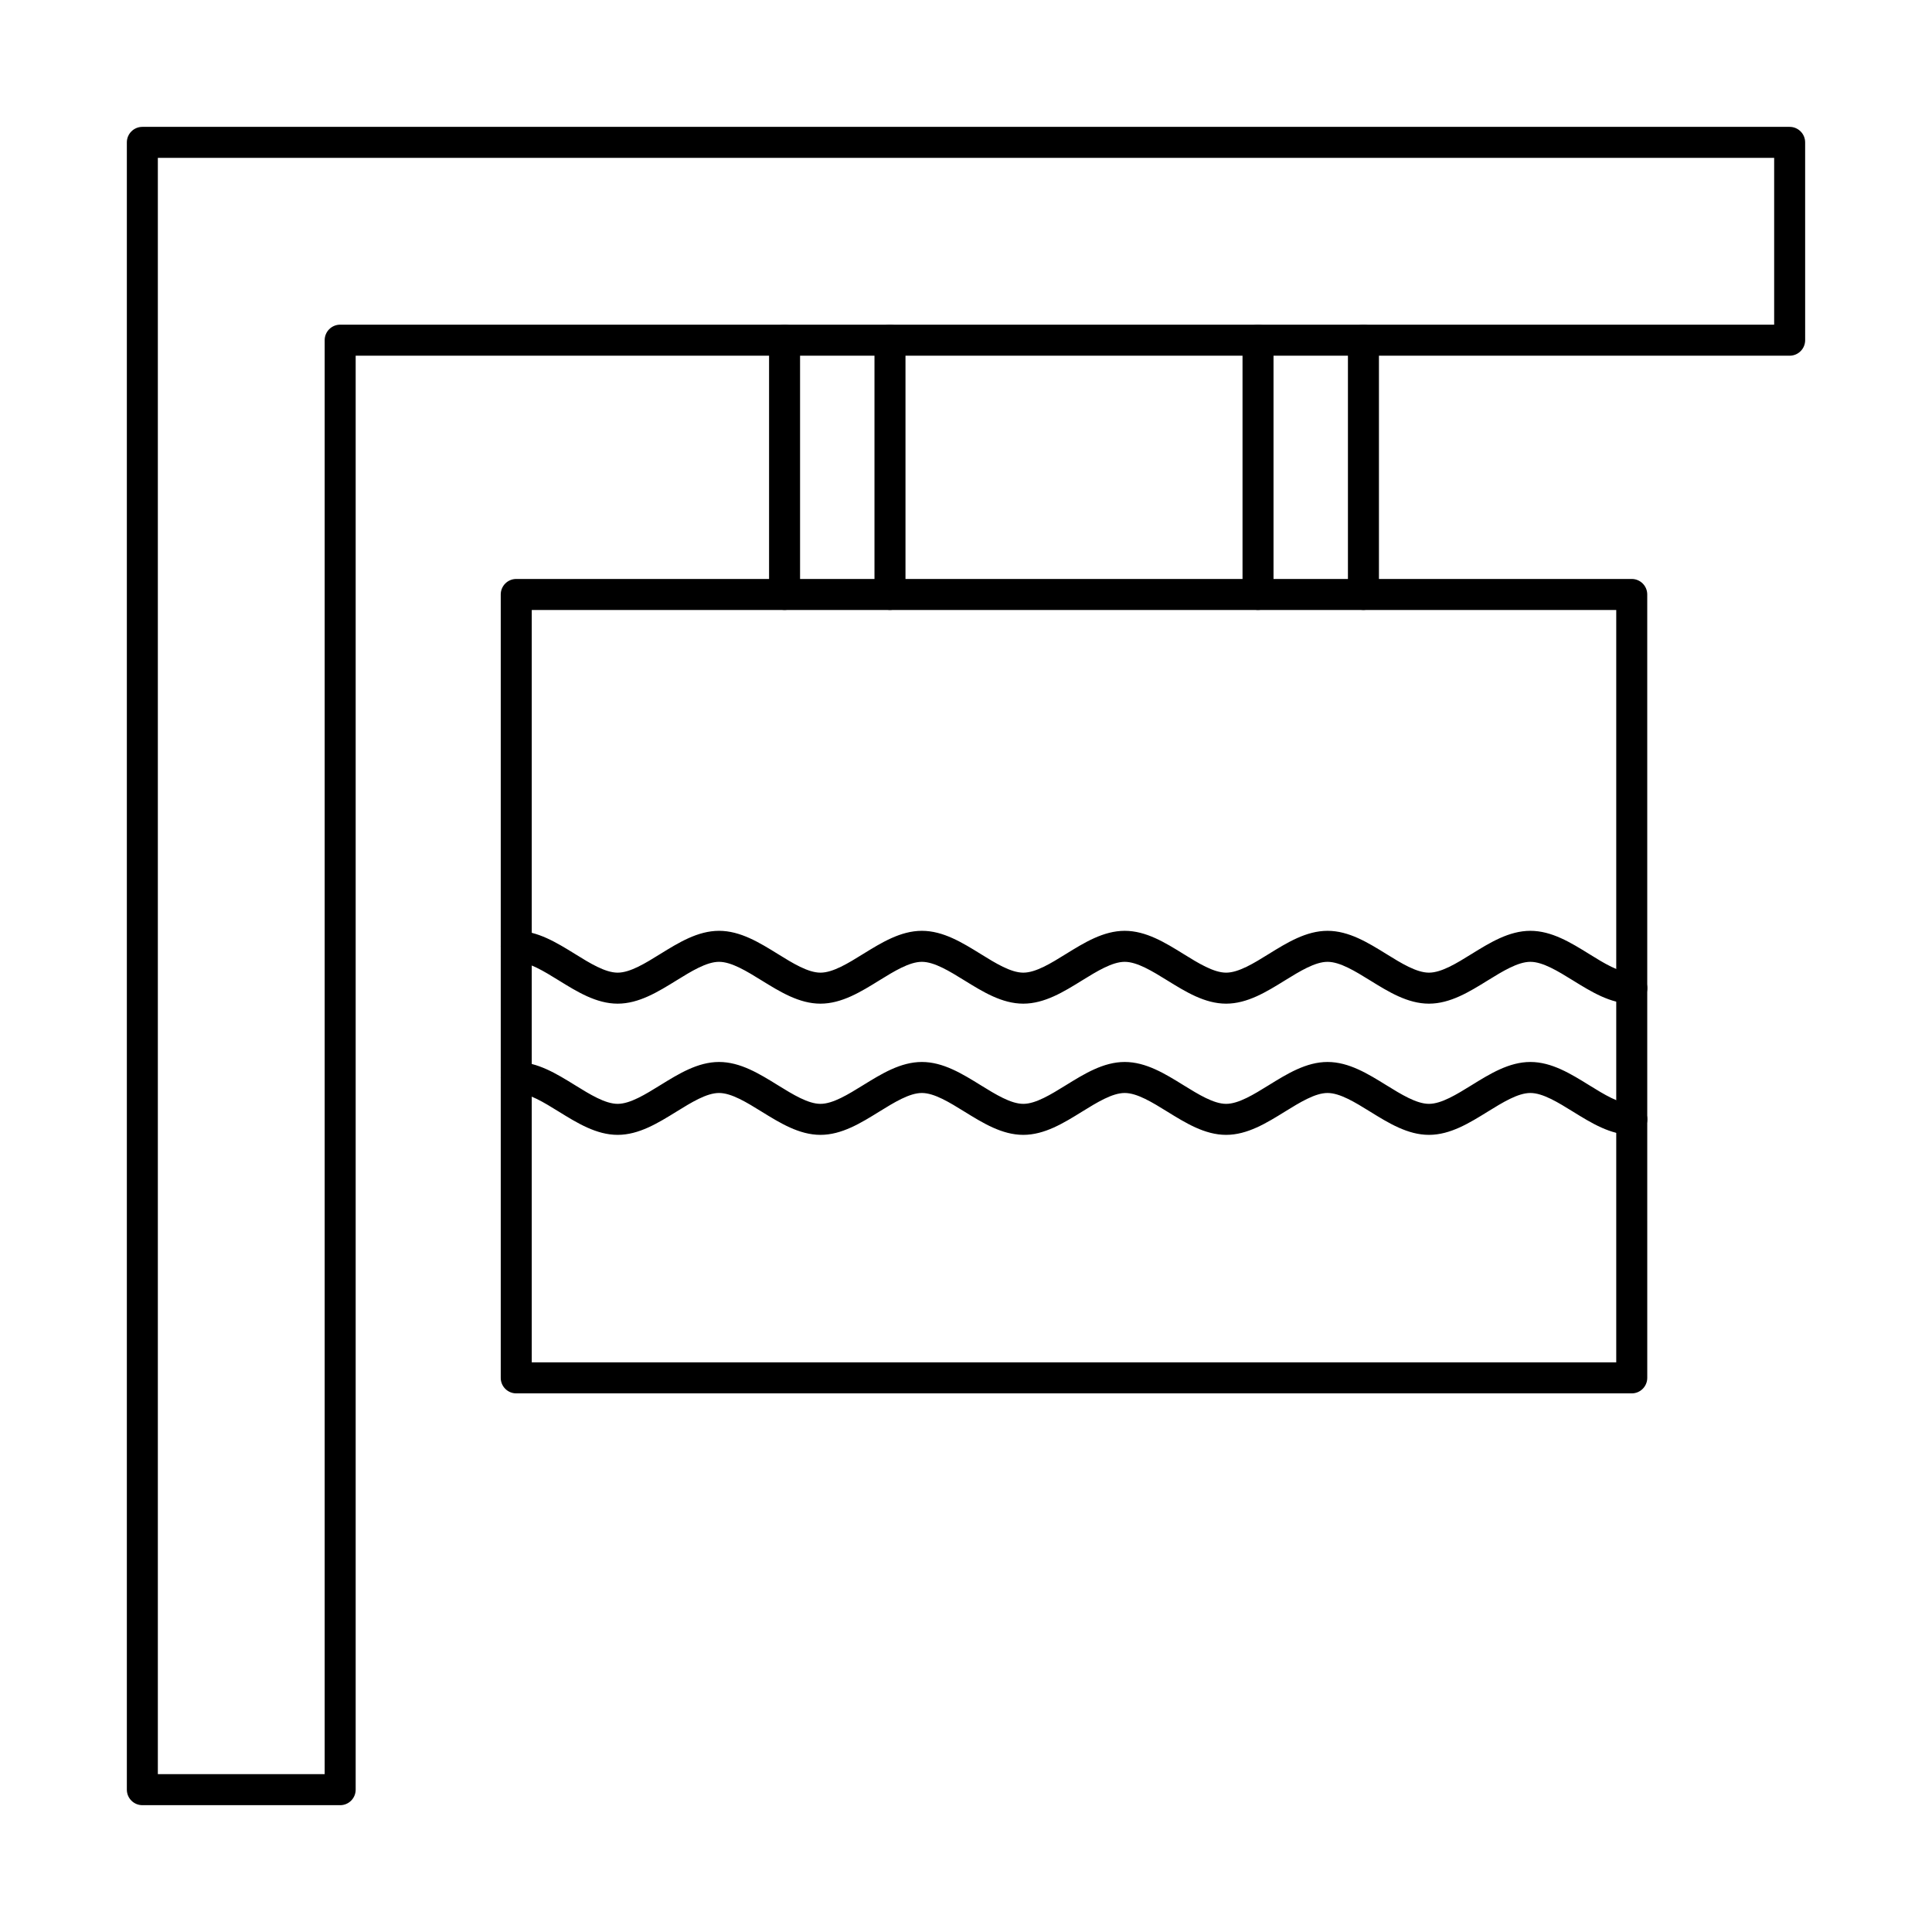 <?xml version="1.0" encoding="UTF-8"?>
<!-- Uploaded to: SVG Repo, www.svgrepo.com, Generator: SVG Repo Mixer Tools -->
<svg fill="#000000" width="800px" height="800px" version="1.1" viewBox="144 144 512 512" xmlns="http://www.w3.org/2000/svg">
 <g fill-rule="evenodd">
  <path d="m185.83 614.17h44.211v-380.02c0-2.269 1.84-4.109 4.109-4.109h380.02v-44.211h-428.34zm48.32 8.219h-52.426c-2.269 0-4.109-1.84-4.109-4.109v-436.55c0-2.269 1.84-4.109 4.109-4.109h436.55c2.266 0 4.106 1.84 4.106 4.109l0.004 52.426c0 2.269-1.844 4.109-4.109 4.109h-380.02v380.02c0 2.269-1.84 4.109-4.106 4.109z"/>
  <path d="m351.92 305.64c-2.269 0-4.109-1.84-4.109-4.109v-67.383c0-2.269 1.84-4.109 4.106-4.109 2.269 0 4.109 1.84 4.109 4.109v67.383c0 2.269-1.84 4.109-4.106 4.109zm27.934 0c-2.266 0-4.109-1.84-4.109-4.109v-67.383c0-2.269 1.84-4.109 4.109-4.109 2.269 0 4.109 1.84 4.109 4.109v67.383c0 2.269-1.844 4.109-4.109 4.109z"/>
  <path d="m477.39 305.64c-2.269 0-4.109-1.84-4.109-4.109v-67.383c0-2.269 1.84-4.109 4.106-4.109 2.269 0 4.109 1.84 4.109 4.109v67.383c0 2.269-1.84 4.109-4.106 4.109zm27.934 0c-2.269 0-4.109-1.84-4.109-4.109v-67.383c0-2.269 1.84-4.109 4.109-4.109 2.269 0 4.109 1.84 4.109 4.109v67.383c0 2.269-1.844 4.109-4.109 4.109z"/>
  <path d="m284.92 505.04h287.4v-199.39h-287.4zm291.51 8.219h-295.62c-2.269 0-4.109-1.84-4.109-4.109v-207.61c0-2.269 1.84-4.109 4.109-4.109h295.62c2.269 0 4.106 1.84 4.106 4.109l0.004 207.61c0 2.269-1.844 4.109-4.109 4.109z"/>
  <path d="m576.44 444.75c-5.648 0-10.711-3.137-15.602-6.164-3.914-2.418-7.961-4.934-11.277-4.934-3.305 0-7.359 2.516-11.277 4.934-4.891 3.027-9.949 6.164-15.598 6.164s-10.711-3.137-15.602-6.164c-3.914-2.418-7.961-4.934-11.277-4.934-3.305 0-7.359 2.516-11.277 4.934-4.891 3.027-9.949 6.164-15.602 6.164-5.648 0-10.699-3.137-15.598-6.164-3.914-2.418-7.961-4.934-11.277-4.934-3.305 0-7.359 2.516-11.277 4.934-4.887 3.027-9.949 6.164-15.602 6.164-5.648 0-10.699-3.137-15.598-6.164-3.914-2.418-7.961-4.934-11.277-4.934-3.305 0-7.359 2.516-11.277 4.934-4.887 3.027-9.949 6.164-15.598 6.164-5.637 0-10.699-3.137-15.598-6.164-3.914-2.418-7.961-4.934-11.277-4.934-3.305 0-7.352 2.516-11.266 4.934-4.898 3.027-9.961 6.164-15.598 6.164-5.648 0-10.711-3.137-15.609-6.164-3.914-2.418-7.961-4.934-11.266-4.934-2.277 0-4.109-1.828-4.109-4.109 0-2.269 1.828-4.109 4.109-4.109 5.641 0 10.699 3.137 15.602 6.164 3.914 2.418 7.961 4.934 11.277 4.934 3.309 0 7.352-2.516 11.266-4.934 4.902-3.027 9.961-6.164 15.598-6.164 5.652 0 10.711 3.137 15.602 6.164 3.918 2.418 7.973 4.934 11.277 4.934 3.316 0 7.359-2.516 11.277-4.934 4.902-3.027 9.961-6.164 15.598-6.164 5.652 0 10.711 3.137 15.602 6.164 3.918 2.418 7.973 4.934 11.277 4.934 3.316 0 7.359-2.516 11.277-4.934 4.902-3.027 9.949-6.164 15.598-6.164 5.652 0 10.711 3.137 15.598 6.164 3.918 2.418 7.973 4.934 11.277 4.934 3.316 0 7.359-2.516 11.277-4.934 4.891-3.027 9.949-6.164 15.598-6.164 5.652 0 10.711 3.137 15.602 6.164 3.918 2.418 7.973 4.934 11.277 4.934 3.316 0 7.359-2.516 11.277-4.934 4.891-3.027 9.949-6.164 15.598-6.164 5.648 0 10.711 3.137 15.598 6.164 3.914 2.418 7.961 4.934 11.277 4.934 2.269 0 4.109 1.828 4.109 4.109 0 2.269-1.84 4.109-4.109 4.109z"/>
  <path d="m576.44 409.98c-5.648 0-10.711-3.137-15.602-6.164-3.914-2.418-7.961-4.922-11.277-4.922-3.305 0-7.359 2.504-11.277 4.922-4.891 3.027-9.949 6.164-15.598 6.164s-10.711-3.137-15.602-6.164c-3.914-2.418-7.961-4.922-11.277-4.922-3.305 0-7.359 2.504-11.277 4.922-4.891 3.027-9.949 6.164-15.602 6.164-5.648 0-10.699-3.137-15.598-6.164-3.914-2.418-7.961-4.922-11.277-4.922-3.305 0-7.359 2.504-11.277 4.922-4.887 3.027-9.949 6.164-15.602 6.164-5.648 0-10.699-3.137-15.598-6.164-3.914-2.418-7.961-4.922-11.277-4.922-3.305 0-7.359 2.504-11.277 4.922-4.887 3.027-9.949 6.164-15.598 6.164-5.637 0-10.699-3.137-15.598-6.164-3.914-2.418-7.961-4.922-11.277-4.922-3.305 0-7.352 2.504-11.266 4.922-4.898 3.027-9.961 6.164-15.598 6.164-5.648 0-10.711-3.137-15.609-6.164-3.914-2.418-7.961-4.922-11.266-4.922-2.277 0-4.109-1.84-4.109-4.109 0-2.277 1.828-4.109 4.109-4.109 5.641 0 10.699 3.125 15.602 6.152 3.914 2.43 7.961 4.934 11.277 4.934 3.309 0 7.352-2.504 11.266-4.934 4.902-3.027 9.961-6.152 15.598-6.152 5.652 0 10.711 3.125 15.602 6.152 3.918 2.43 7.973 4.934 11.277 4.934 3.316 0 7.359-2.504 11.277-4.934 4.902-3.027 9.961-6.152 15.598-6.152 5.652 0 10.711 3.125 15.602 6.152 3.918 2.43 7.973 4.934 11.277 4.934 3.316 0 7.359-2.504 11.277-4.934 4.902-3.027 9.949-6.152 15.598-6.152 5.652 0 10.711 3.125 15.598 6.152 3.918 2.43 7.973 4.934 11.277 4.934 3.316 0 7.359-2.504 11.277-4.934 4.891-3.027 9.949-6.152 15.598-6.152 5.652 0 10.711 3.125 15.602 6.152 3.918 2.43 7.973 4.934 11.277 4.934 3.316 0 7.359-2.504 11.277-4.934 4.891-3.027 9.949-6.152 15.598-6.152 5.648 0 10.711 3.125 15.598 6.152 3.914 2.43 7.961 4.934 11.277 4.934 2.269 0 4.109 1.84 4.109 4.109 0 2.269-1.84 4.109-4.109 4.109z"/>
 </g>
</svg>